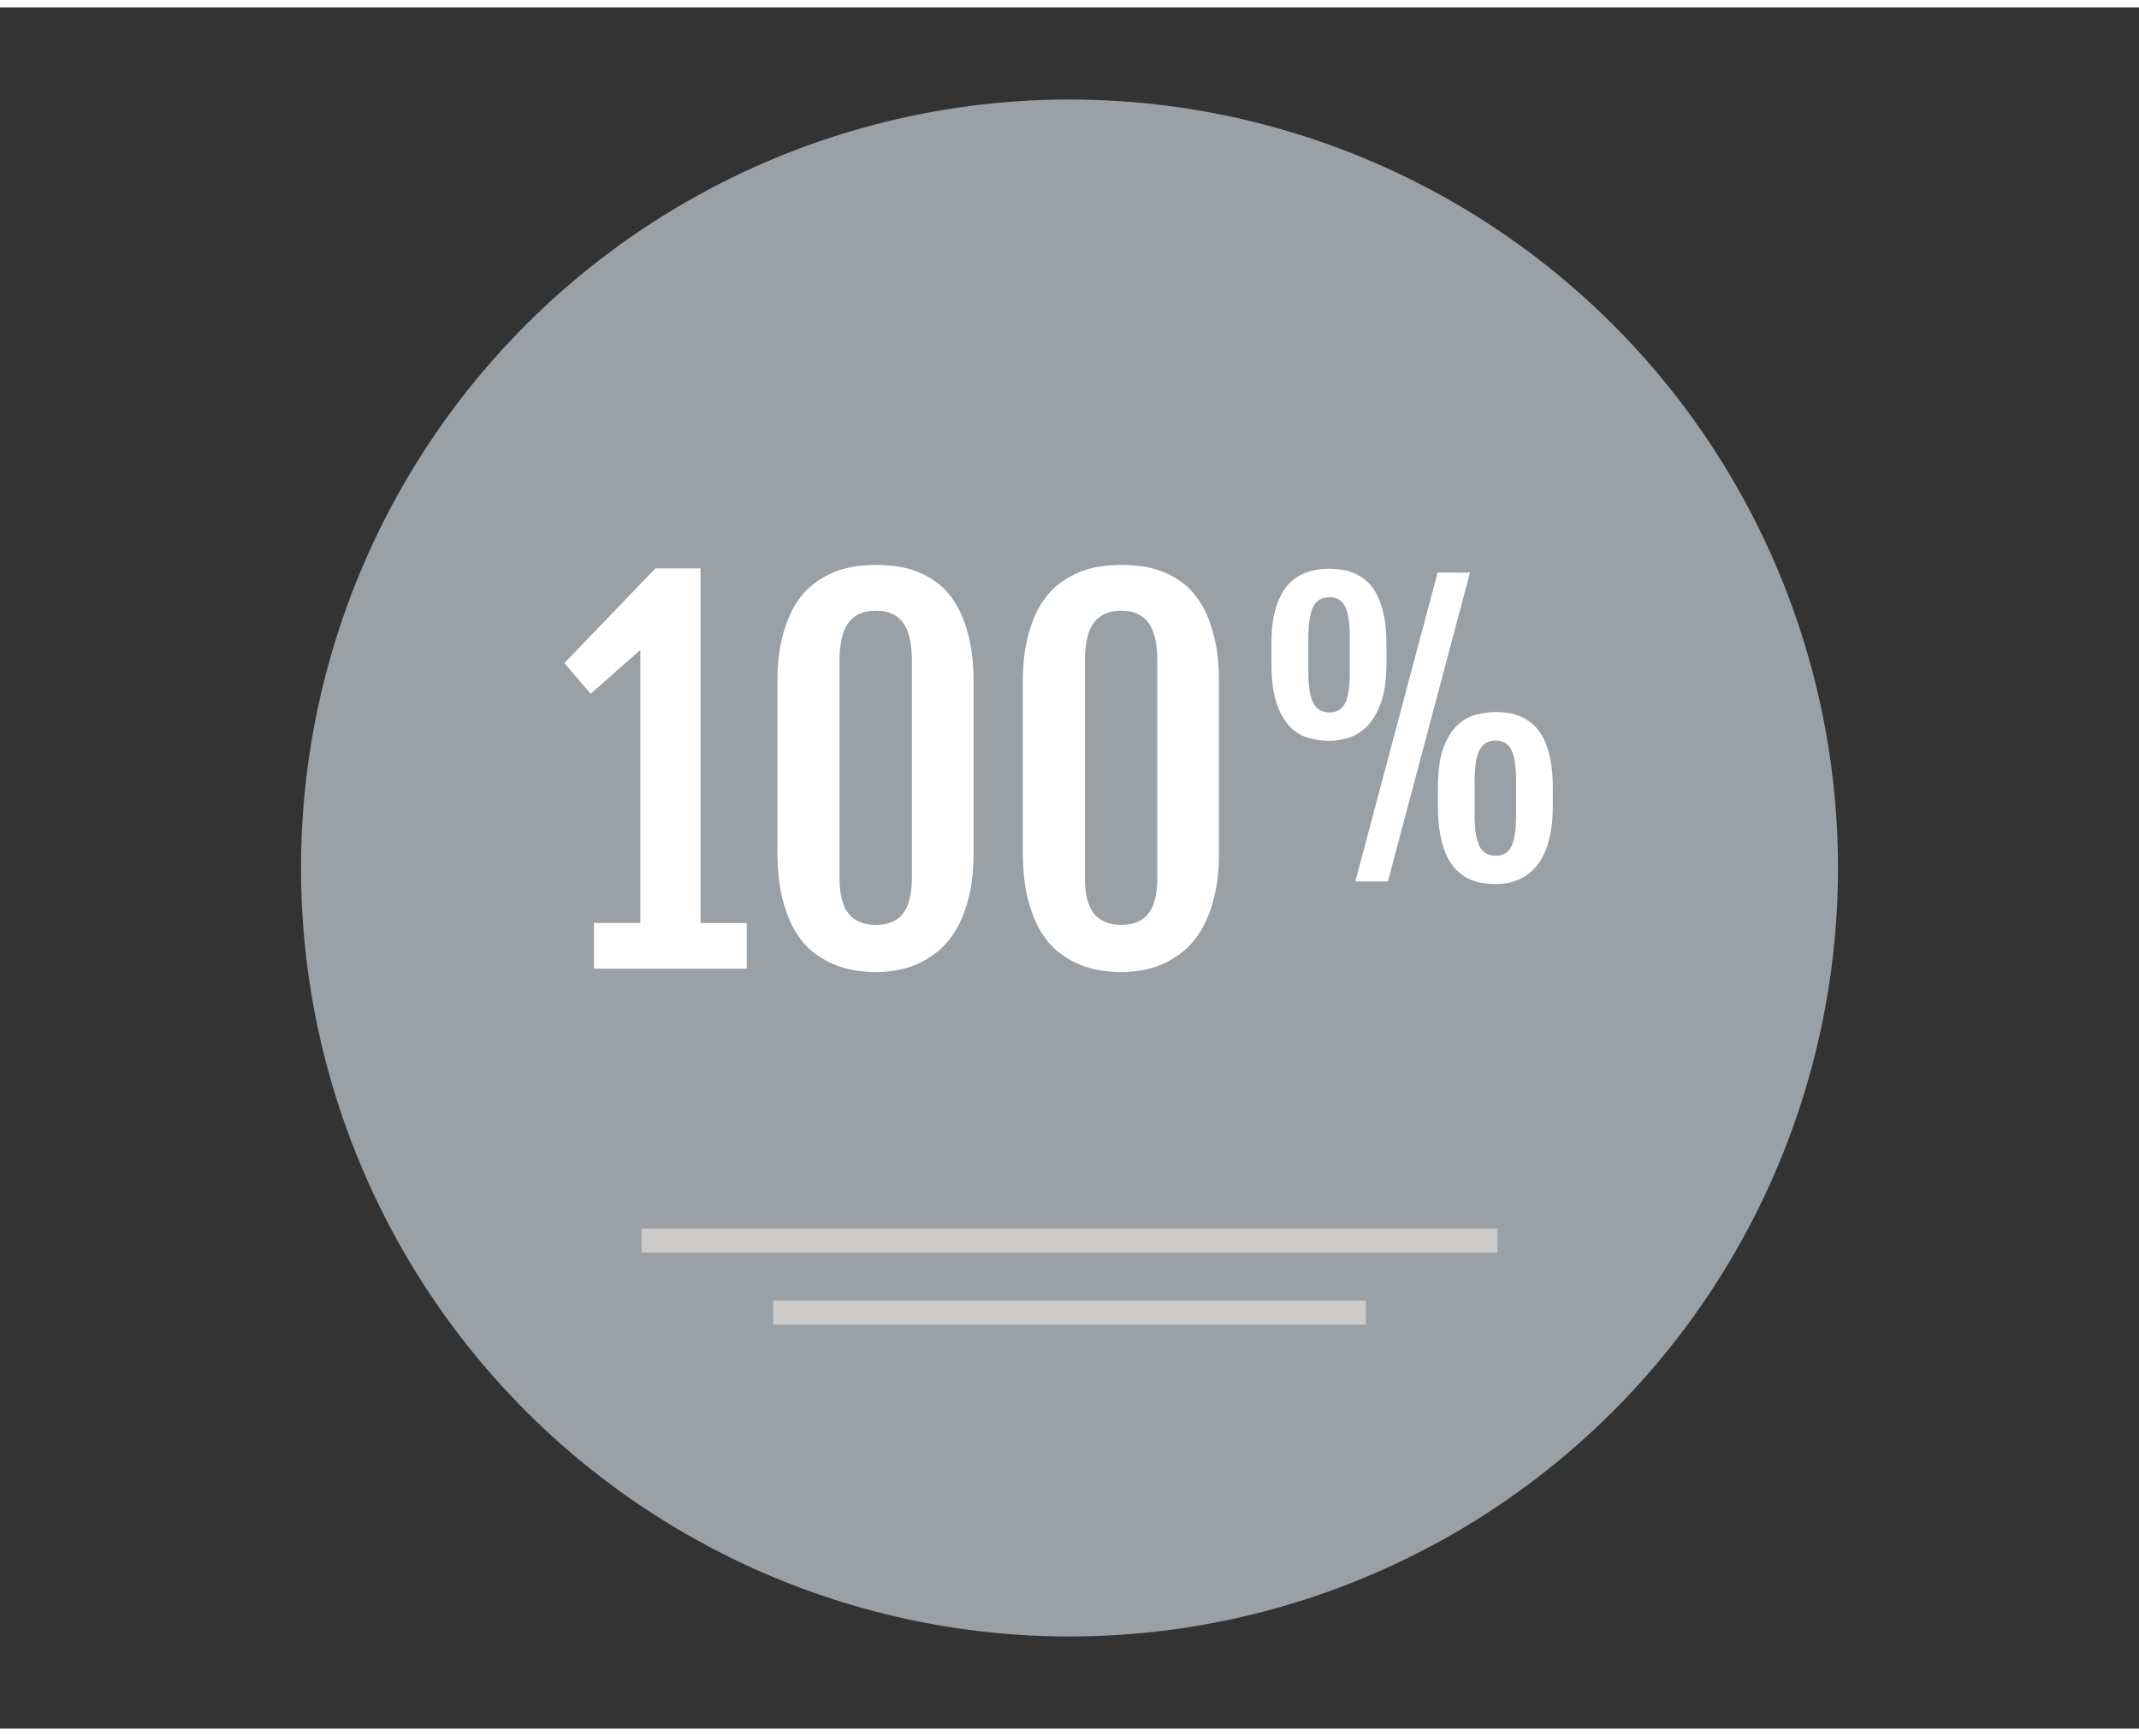 <?xml version="1.0" encoding="UTF-8"?>
<!DOCTYPE svg PUBLIC "-//W3C//DTD SVG 1.1//EN" "http://www.w3.org/Graphics/SVG/1.1/DTD/svg11.dtd">
<!-- Creator: CorelDRAW -->
<svg xmlns="http://www.w3.org/2000/svg" xml:space="preserve" width="69px" height="56px" style="shape-rendering:geometricPrecision; text-rendering:geometricPrecision; image-rendering:optimizeQuality; fill-rule:evenodd; clip-rule:evenodd"
viewBox="0 0 37.648 30.296"
 xmlns:xlink="http://www.w3.org/1999/xlink">
 <rect x="0" y="0" width="37.648" height="30.296" fill="#333333" stroke="none"/>
 <defs>
  <style type="text/css">
   <![CDATA[
    .fil3 {fill:none}
    .fil0 {fill:#99A0A6}
    .fil1 {fill:#CCCBCA}
    .fil2 {fill:white}
   ]]>
  </style>
 </defs>
 <g id="Layer_x0020_1">
  <g id="_548348928">
   <circle id="_541153752" class="fil0" cx="18.824" cy="15.148" r="13.526"/>
   <g>
    <rect id="_539952544" class="fil1" x="11.291" y="21.493" width="15.066" height="0.423"/>
    <rect id="_539952880" class="fil1" x="13.609" y="22.761" width="10.43" height="0.423"/>
   </g>
   <g>
    <polygon id="_539961952" class="fil2" points="10.454,16.115 11.27,16.115 11.27,11.31 10.396,12.082 9.934,11.541 11.535,9.875 12.33,9.875 12.326,9.884 12.33,9.879 12.33,16.116 13.143,16.116 13.143,16.92 10.454,16.92 10.454,16.115 "/>
    <path id="_543421176" class="fil2" d="M13.683 11.888c0,-0.308 0.028,-0.574 0.085,-0.798 0.057,-0.224 0.131,-0.413 0.223,-0.565 0.092,-0.153 0.199,-0.275 0.32,-0.369 0.121,-0.093 0.246,-0.166 0.373,-0.217 0.128,-0.051 0.256,-0.085 0.384,-0.101 0.128,-0.016 0.245,-0.025 0.352,-0.025 0.102,0 0.215,0.008 0.34,0.023 0.125,0.015 0.252,0.046 0.38,0.095 0.128,0.048 0.252,0.118 0.371,0.21 0.12,0.092 0.225,0.216 0.318,0.369 0.092,0.154 0.167,0.343 0.222,0.569 0.057,0.225 0.085,0.495 0.085,0.808l0 2.978c0,0.308 -0.028,0.574 -0.085,0.798 -0.056,0.224 -0.132,0.415 -0.224,0.572 -0.094,0.157 -0.201,0.284 -0.322,0.382 -0.121,0.097 -0.245,0.173 -0.371,0.226 -0.127,0.054 -0.252,0.09 -0.378,0.109 -0.125,0.019 -0.237,0.029 -0.336,0.029 -0.11,0 -0.23,-0.01 -0.359,-0.029 -0.129,-0.019 -0.259,-0.056 -0.388,-0.109 -0.129,-0.054 -0.254,-0.128 -0.373,-0.224 -0.12,-0.097 -0.224,-0.223 -0.315,-0.38 -0.091,-0.156 -0.164,-0.347 -0.219,-0.573 -0.055,-0.225 -0.082,-0.492 -0.082,-0.8l0 -2.979 0.001 0zm1.093 3.428c0,0.291 0.053,0.503 0.159,0.635 0.106,0.132 0.267,0.198 0.484,0.198 0.212,0 0.37,-0.066 0.474,-0.198 0.104,-0.132 0.157,-0.344 0.157,-0.635l0 -3.815c0,-0.308 -0.052,-0.532 -0.157,-0.672 -0.104,-0.14 -0.263,-0.21 -0.474,-0.21 -0.217,0 -0.379,0.07 -0.484,0.21 -0.106,0.14 -0.159,0.364 -0.159,0.672l0 3.815z"/>
    <path id="_543423528" class="fil2" d="M18.002 11.888c0,-0.308 0.028,-0.574 0.085,-0.798 0.057,-0.224 0.131,-0.413 0.223,-0.565 0.092,-0.153 0.199,-0.275 0.319,-0.369 0.121,-0.093 0.246,-0.166 0.373,-0.217 0.128,-0.051 0.256,-0.085 0.384,-0.101 0.128,-0.016 0.245,-0.025 0.353,-0.025 0.101,0 0.215,0.008 0.34,0.023 0.126,0.015 0.252,0.046 0.38,0.095 0.128,0.048 0.252,0.118 0.371,0.21 0.12,0.092 0.225,0.216 0.318,0.369 0.092,0.154 0.167,0.343 0.222,0.569 0.057,0.225 0.085,0.495 0.085,0.808l0 2.978c0,0.308 -0.028,0.574 -0.085,0.798 -0.056,0.224 -0.132,0.415 -0.224,0.572 -0.094,0.157 -0.201,0.284 -0.322,0.382 -0.121,0.097 -0.245,0.173 -0.371,0.226 -0.127,0.054 -0.252,0.09 -0.378,0.109 -0.125,0.019 -0.237,0.029 -0.336,0.029 -0.11,0 -0.23,-0.01 -0.359,-0.029 -0.129,-0.019 -0.259,-0.056 -0.388,-0.109 -0.129,-0.054 -0.254,-0.128 -0.373,-0.224 -0.12,-0.097 -0.224,-0.223 -0.315,-0.38 -0.091,-0.156 -0.164,-0.347 -0.219,-0.573 -0.055,-0.225 -0.082,-0.492 -0.082,-0.8l0 -2.979 0.001 0zm1.093 3.428c0,0.291 0.053,0.503 0.159,0.635 0.106,0.132 0.268,0.198 0.484,0.198 0.212,0 0.37,-0.066 0.474,-0.198 0.104,-0.132 0.157,-0.344 0.157,-0.635l0 -3.815c0,-0.308 -0.052,-0.532 -0.157,-0.672 -0.104,-0.14 -0.263,-0.21 -0.474,-0.21 -0.217,0 -0.379,0.07 -0.484,0.21 -0.106,0.14 -0.159,0.364 -0.159,0.672l0 3.815z"/>
    <path id="_543426776" class="fil2" d="M23.395 12.91c-0.12,0 -0.24,-0.017 -0.361,-0.05 -0.121,-0.033 -0.23,-0.099 -0.327,-0.197 -0.098,-0.098 -0.177,-0.236 -0.238,-0.416 -0.061,-0.18 -0.091,-0.415 -0.091,-0.707l0 -0.337c0,-0.191 0.014,-0.356 0.044,-0.496 0.029,-0.14 0.07,-0.258 0.121,-0.357 0.052,-0.099 0.111,-0.178 0.178,-0.239 0.067,-0.061 0.139,-0.108 0.214,-0.142 0.076,-0.033 0.153,-0.057 0.231,-0.069 0.079,-0.012 0.156,-0.019 0.232,-0.019 0.071,0 0.146,0.006 0.223,0.017 0.077,0.011 0.154,0.034 0.228,0.068 0.075,0.034 0.145,0.08 0.213,0.14 0.067,0.06 0.126,0.139 0.176,0.238 0.05,0.099 0.09,0.219 0.12,0.359 0.029,0.141 0.044,0.308 0.044,0.501l0 0.337c0,0.287 -0.032,0.521 -0.097,0.7 -0.065,0.179 -0.148,0.318 -0.247,0.417 -0.1,0.099 -0.209,0.166 -0.327,0.2 -0.119,0.034 -0.231,0.052 -0.336,0.052zm0.007 -0.5c0.132,0 0.224,-0.057 0.277,-0.172 0.052,-0.114 0.079,-0.292 0.079,-0.534l0 -0.61c0,-0.243 -0.026,-0.423 -0.079,-0.539 -0.052,-0.115 -0.145,-0.173 -0.277,-0.173 -0.139,0 -0.236,0.058 -0.291,0.173 -0.056,0.116 -0.083,0.295 -0.083,0.539l0 0.61c0,0.241 0.027,0.419 0.083,0.534 0.056,0.115 0.153,0.172 0.291,0.172zm1.901 -2.462l0.57 0 -1.445 5.437 -0.573 0 1.448 -5.437zm0.006 3.778c0,-0.288 0.032,-0.518 0.096,-0.691 0.064,-0.173 0.146,-0.307 0.246,-0.4 0.099,-0.093 0.209,-0.155 0.329,-0.186 0.12,-0.03 0.235,-0.046 0.346,-0.046 0.071,0 0.146,0.006 0.223,0.017 0.077,0.011 0.154,0.034 0.228,0.068 0.075,0.034 0.145,0.08 0.213,0.14 0.067,0.06 0.126,0.139 0.176,0.238 0.05,0.099 0.09,0.218 0.12,0.359 0.029,0.141 0.044,0.308 0.044,0.501l0 0.337c0,0.193 -0.015,0.361 -0.046,0.503 -0.03,0.142 -0.071,0.265 -0.123,0.365 -0.052,0.101 -0.111,0.184 -0.178,0.249 -0.067,0.065 -0.138,0.116 -0.213,0.154 -0.074,0.038 -0.151,0.063 -0.228,0.077 -0.078,0.014 -0.151,0.02 -0.22,0.02 -0.079,0 -0.16,-0.007 -0.241,-0.02 -0.081,-0.013 -0.158,-0.038 -0.233,-0.074 -0.074,-0.036 -0.145,-0.086 -0.211,-0.151 -0.066,-0.065 -0.123,-0.148 -0.171,-0.249 -0.048,-0.101 -0.087,-0.223 -0.115,-0.367 -0.028,-0.144 -0.043,-0.313 -0.043,-0.508l0 -0.337zm0.645 0.5c0,0.241 0.028,0.419 0.083,0.534 0.056,0.115 0.153,0.172 0.291,0.172 0.132,0 0.224,-0.058 0.277,-0.172 0.053,-0.115 0.079,-0.292 0.079,-0.534l0 -0.61c0,-0.243 -0.026,-0.423 -0.079,-0.538 -0.053,-0.115 -0.145,-0.173 -0.277,-0.173 -0.138,0 -0.235,0.058 -0.291,0.173 -0.056,0.115 -0.083,0.295 -0.083,0.538l0 0.61z"/>
   </g>
  </g>
 </g>
 <g id="Layer_x0020_1_0">
  <rect class="fil3" y="0" width="37.648" height="30.296"/>
 </g>
</svg>
